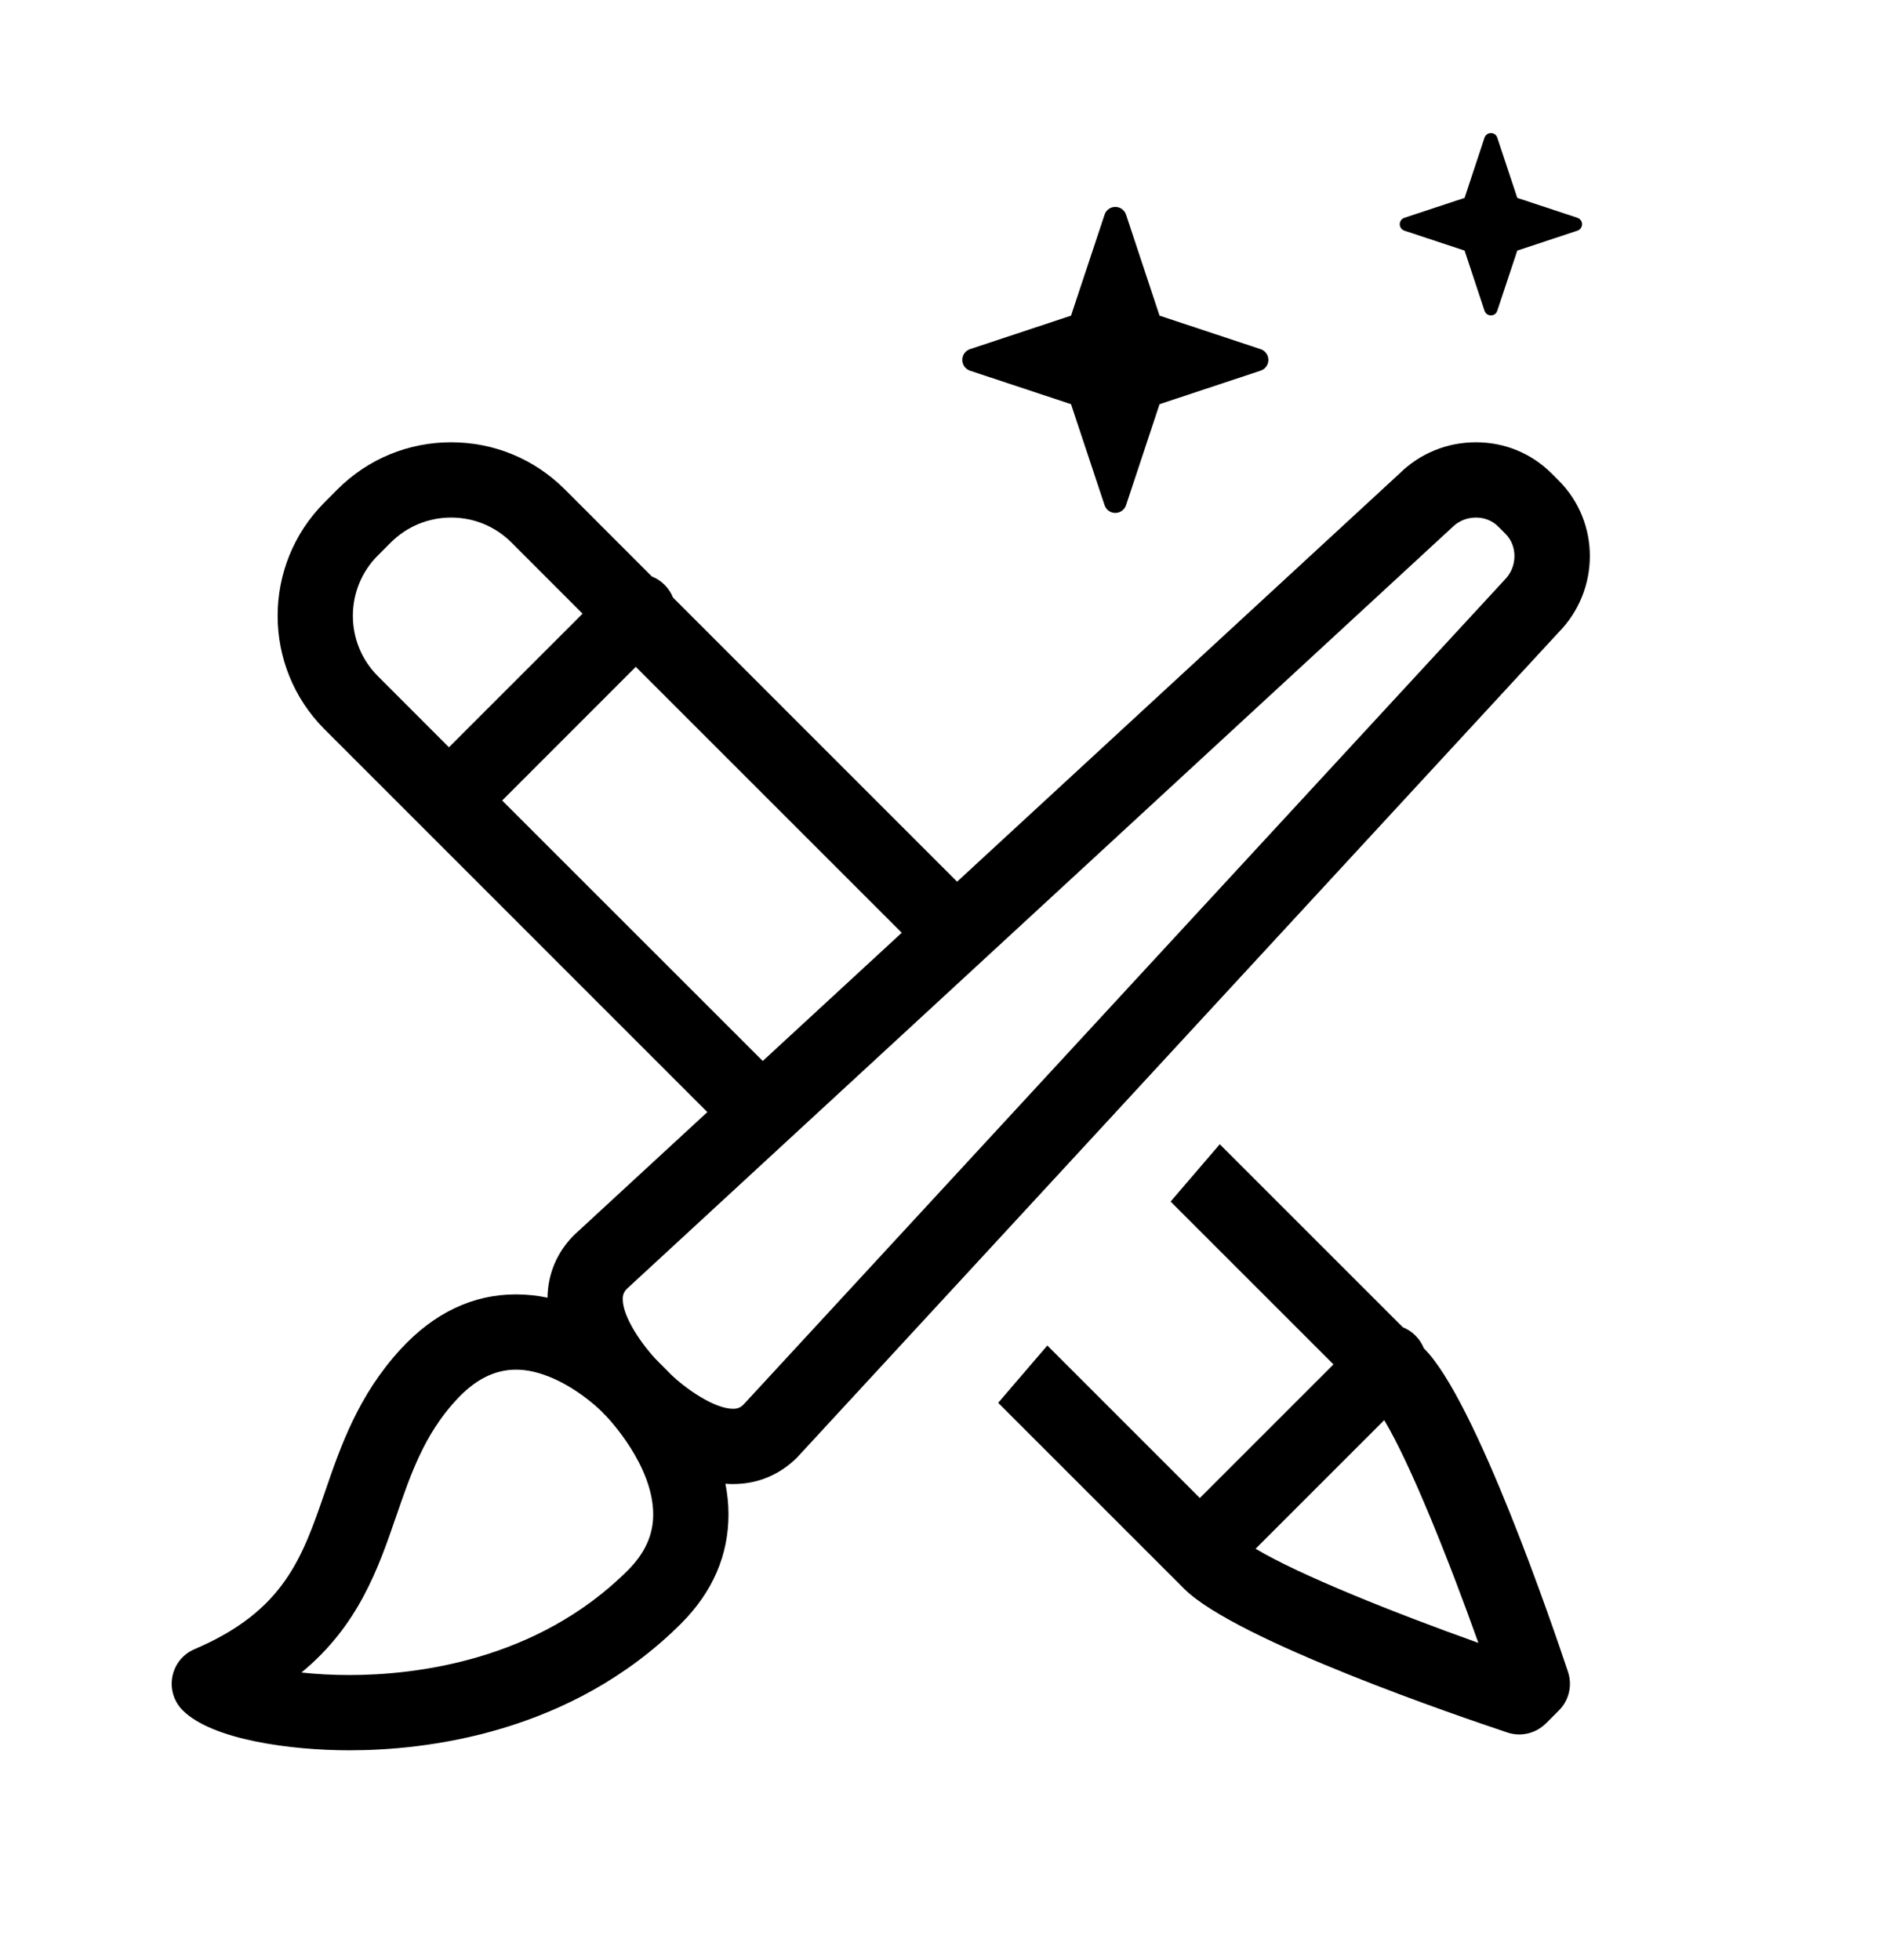 <svg width="24" height="25" viewBox="0 0 24 25" fill="none" xmlns="http://www.w3.org/2000/svg">
<path d="M16.075 4.453L14.787 4.026L14.36 2.738C14.34 2.679 14.285 2.639 14.223 2.639C14.161 2.639 14.105 2.679 14.086 2.738L13.658 4.026L12.37 4.453C12.311 4.473 12.271 4.528 12.271 4.59C12.271 4.653 12.311 4.708 12.37 4.728L13.658 5.155L14.086 6.443C14.105 6.502 14.161 6.542 14.223 6.542C14.285 6.542 14.34 6.502 14.36 6.443L14.787 5.155L16.075 4.728C16.135 4.708 16.175 4.653 16.175 4.59C16.175 4.528 16.135 4.473 16.075 4.453Z" fill="url(#paint0_linear_5977_5398)" style=""/>
<path d="M20.116 2.778L19.349 2.524L19.094 1.756C19.083 1.721 19.05 1.697 19.013 1.697C18.976 1.697 18.943 1.721 18.931 1.756L18.677 2.524L17.909 2.778C17.874 2.79 17.85 2.823 17.85 2.86C17.85 2.897 17.874 2.93 17.909 2.942L18.677 3.196L18.931 3.963C18.943 3.999 18.976 4.023 19.013 4.023C19.05 4.023 19.083 3.999 19.094 3.963L19.349 3.196L20.116 2.942C20.151 2.93 20.175 2.897 20.175 2.86C20.175 2.823 20.151 2.79 20.116 2.778Z" fill="url(#paint1_linear_5977_5398)" style=""/>
<path d="M9.937 13.742L6.404 10.21L8.108 8.505L11.698 12.095L12.399 11.439L8.582 7.621C8.559 7.562 8.523 7.507 8.475 7.459C8.428 7.412 8.372 7.376 8.313 7.353L7.201 6.24C6.814 5.854 6.3 5.641 5.753 5.641C5.206 5.641 4.692 5.854 4.305 6.24L4.139 6.407C3.341 7.205 3.341 8.504 4.139 9.302L9.235 14.399L9.937 13.742ZM4.818 8.623C4.394 8.199 4.394 7.509 4.818 7.085L4.984 6.919C5.19 6.714 5.463 6.601 5.753 6.601C6.043 6.601 6.317 6.714 6.522 6.919L7.429 7.827L5.725 9.531L4.818 8.623Z" fill="url(#paint2_linear_5977_5398)" style=""/>
<path d="M19.996 21.324C19.805 20.751 18.821 17.86 18.162 17.201L18.158 17.197C18.134 17.138 18.099 17.083 18.051 17.035C18.004 16.987 17.948 16.952 17.889 16.928L15.555 14.594L14.928 15.325L17.005 17.402L15.301 19.106L13.356 17.161L12.729 17.892L15.1 20.263C15.759 20.922 18.65 21.906 19.223 22.097C19.272 22.113 19.324 22.122 19.374 22.122C19.5 22.122 19.622 22.072 19.714 21.981L19.88 21.815C20.009 21.687 20.053 21.496 19.996 21.324ZM16.012 19.753L17.652 18.113C17.983 18.662 18.474 19.892 18.853 20.954C17.791 20.575 16.561 20.084 16.012 19.753Z" fill="url(#paint3_linear_5977_5398)" style=""/>
<path d="M19.878 6.13L19.784 6.036C19.528 5.781 19.187 5.641 18.822 5.641C18.454 5.641 18.109 5.782 17.849 6.038L7.334 15.74C7.33 15.744 7.325 15.749 7.32 15.753C7.103 15.971 6.986 16.247 6.982 16.551C6.853 16.524 6.719 16.509 6.58 16.509C6.031 16.509 5.536 16.744 5.108 17.209C4.567 17.798 4.343 18.449 4.146 19.022C3.853 19.874 3.622 20.546 2.481 21.034C2.334 21.096 2.228 21.227 2.198 21.384C2.168 21.54 2.217 21.702 2.33 21.814C2.706 22.19 3.71 22.324 4.456 22.324C5.432 22.324 7.279 22.113 8.687 20.706C9.088 20.304 9.291 19.835 9.29 19.311C9.29 19.179 9.275 19.049 9.251 18.924C9.283 18.927 9.315 18.928 9.348 18.928C9.66 18.928 9.943 18.811 10.165 18.589C10.17 18.584 10.174 18.58 10.178 18.575L19.876 8.065C20.406 7.526 20.408 6.661 19.878 6.13ZM8.008 20.027C6.844 21.19 5.283 21.364 4.456 21.364C4.227 21.364 4.023 21.351 3.844 21.332C4.574 20.731 4.825 20 5.054 19.334C5.237 18.803 5.409 18.3 5.815 17.859C6.056 17.596 6.307 17.469 6.58 17.469C7.034 17.469 7.49 17.824 7.669 17.999C7.687 18.018 7.701 18.032 7.708 18.04L7.723 18.054C7.773 18.106 8.329 18.698 8.33 19.313C8.331 19.576 8.225 19.809 8.008 20.027ZM19.189 7.394C19.185 7.398 19.18 7.403 19.176 7.408L9.481 17.915C9.441 17.954 9.404 17.968 9.348 17.968C9.109 17.968 8.739 17.709 8.553 17.527L8.406 17.379C8.405 17.379 8.404 17.378 8.404 17.377C8.393 17.366 8.376 17.348 8.354 17.326C8.204 17.165 7.942 16.811 7.941 16.569C7.941 16.514 7.956 16.478 7.994 16.438L18.506 6.738C18.511 6.734 18.516 6.729 18.52 6.725C18.6 6.645 18.707 6.601 18.822 6.601C18.93 6.601 19.031 6.641 19.105 6.715L19.199 6.809C19.355 6.965 19.35 7.233 19.189 7.394Z" fill="url(#paint4_linear_5977_5398)" style=""/>
<defs>
<linearGradient id="paint0_linear_5977_5398" x1="12.271" y1="4.59" x2="16.175" y2="4.59" gradientUnits="userSpaceOnUse">
<stop stop-color="#D4B4FF" style="stop-color:#D4B4FF;stop-color:color(display-p3 0.833 0.704 1);stop-opacity:1;"/>
<stop offset="1" stop-color="#7E5FFF" style="stop-color:#7E5FFF;stop-color:color(display-p3 0.494 0.372 1);stop-opacity:1;"/>
</linearGradient>
<linearGradient id="paint1_linear_5977_5398" x1="17.85" y1="2.86" x2="20.175" y2="2.86" gradientUnits="userSpaceOnUse">
<stop stop-color="#D4B4FF" style="stop-color:#D4B4FF;stop-color:color(display-p3 0.833 0.704 1);stop-opacity:1;"/>
<stop offset="1" stop-color="#7E5FFF" style="stop-color:#7E5FFF;stop-color:color(display-p3 0.494 0.372 1);stop-opacity:1;"/>
</linearGradient>
<linearGradient id="paint2_linear_5977_5398" x1="3.54" y1="10.02" x2="12.399" y2="10.02" gradientUnits="userSpaceOnUse">
<stop stop-color="#D4B4FF" style="stop-color:#D4B4FF;stop-color:color(display-p3 0.833 0.704 1);stop-opacity:1;"/>
<stop offset="1" stop-color="#7E5FFF" style="stop-color:#7E5FFF;stop-color:color(display-p3 0.494 0.372 1);stop-opacity:1;"/>
</linearGradient>
<linearGradient id="paint3_linear_5977_5398" x1="12.729" y1="18.358" x2="20.021" y2="18.358" gradientUnits="userSpaceOnUse">
<stop stop-color="#D4B4FF" style="stop-color:#D4B4FF;stop-color:color(display-p3 0.833 0.704 1);stop-opacity:1;"/>
<stop offset="1" stop-color="#7E5FFF" style="stop-color:#7E5FFF;stop-color:color(display-p3 0.494 0.372 1);stop-opacity:1;"/>
</linearGradient>
<linearGradient id="paint4_linear_5977_5398" x1="2.189" y1="13.982" x2="20.274" y2="13.982" gradientUnits="userSpaceOnUse">
<stop stop-color="#D4B4FF" style="stop-color:#D4B4FF;stop-color:color(display-p3 0.833 0.704 1);stop-opacity:1;"/>
<stop offset="1" stop-color="#7E5FFF" style="stop-color:#7E5FFF;stop-color:color(display-p3 0.494 0.372 1);stop-opacity:1;"/>
</linearGradient>
</defs>
</svg>
